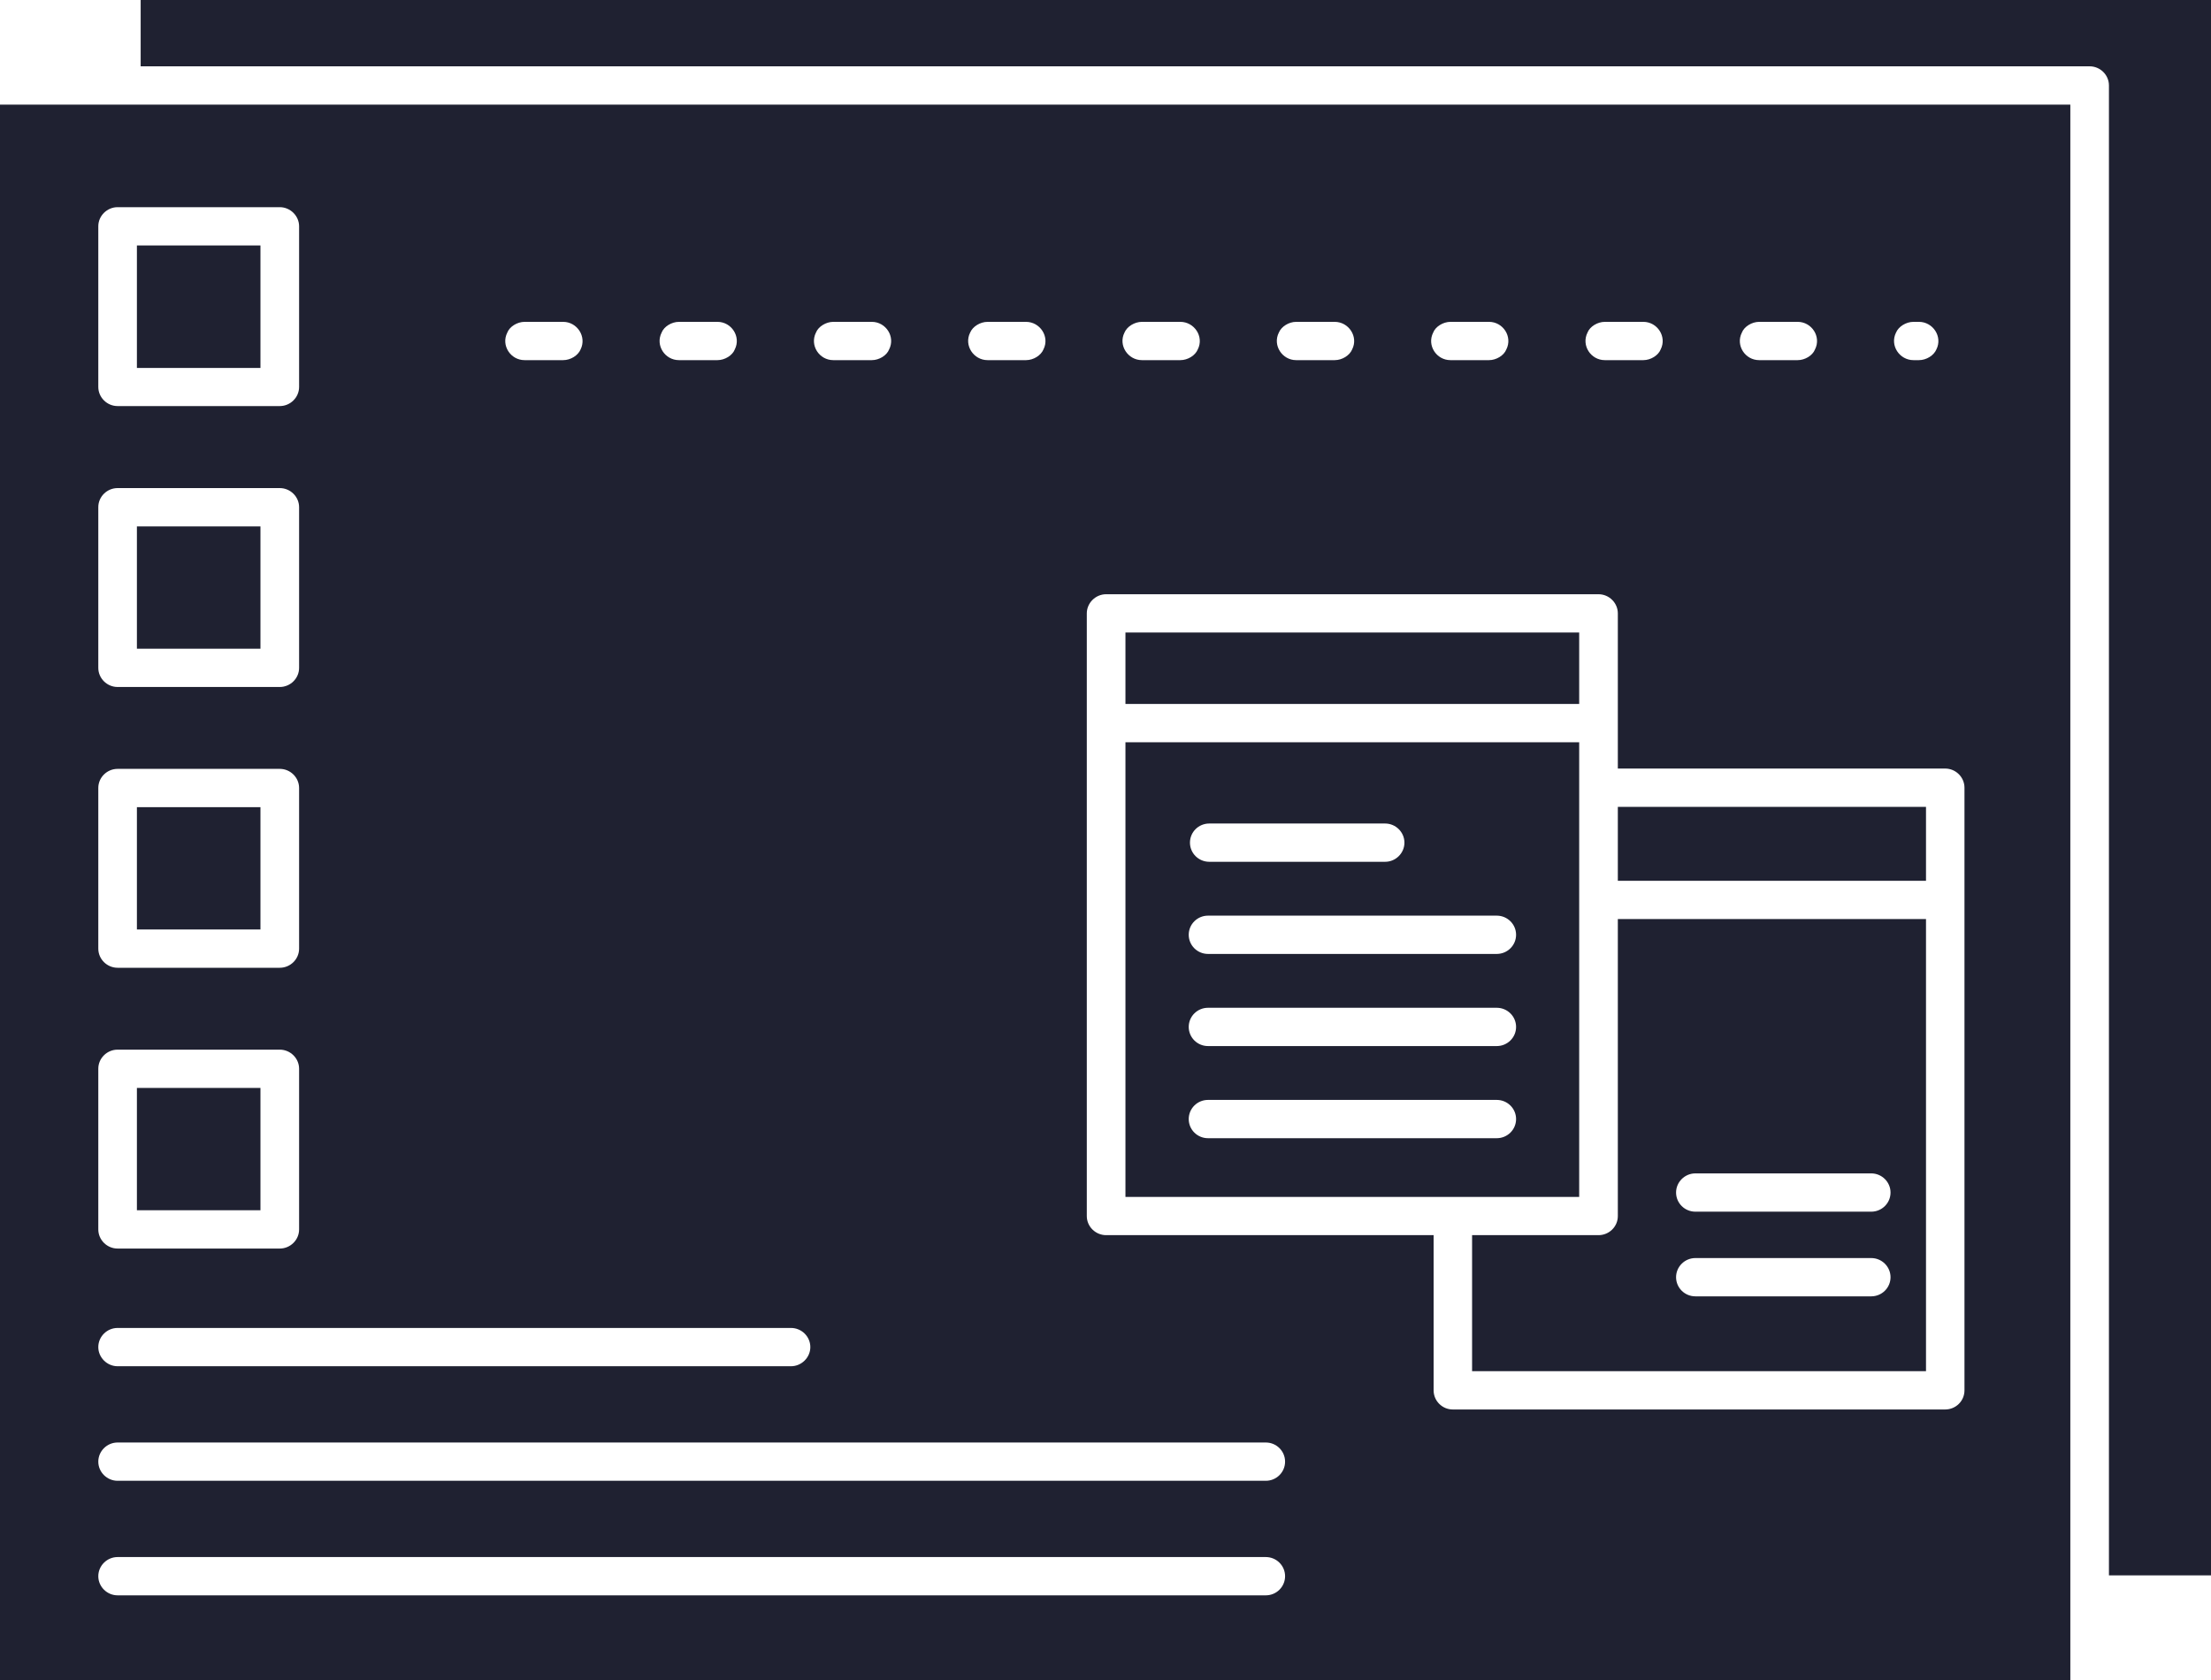 <svg viewBox="0 0 50 38" fill="none" xmlns="http://www.w3.org/2000/svg">
<path fill-rule="evenodd" clip-rule="evenodd" d="M46.819 2.366H2.734H0V38H46.819V36.078V36.067V2.366ZM3.181 1.5H47.255C47.493 1.5 47.692 1.693 47.692 1.933V35.634H50V0H3.181V1.5ZM25.014 13.441H36.149C36.39 13.441 36.586 13.638 36.586 13.874V16.356V16.366V17.384H43.988C44.23 17.384 44.425 17.581 44.425 17.817V20.355V20.366V31.448C44.425 31.688 44.23 31.881 43.988 31.881H32.853C32.616 31.881 32.42 31.688 32.42 31.448V27.938H25.014C24.776 27.938 24.577 27.745 24.577 27.506V16.367V16.356V13.874C24.577 13.638 24.776 13.441 25.014 13.441ZM36.586 19.922H43.555V18.25H36.586V19.922ZM43.555 20.788H36.586V27.506C36.586 27.745 36.39 27.938 36.149 27.938H33.29V31.015H43.555V20.788ZM25.451 15.923H35.712V14.307H25.451V15.923ZM35.712 16.789H25.451V27.073H32.843H32.854H35.712V20.366V20.356V17.817V17.807V16.789ZM5.89 5.552H3.096V8.322H5.89V5.552ZM2.659 4.686H6.327C6.565 4.686 6.764 4.883 6.764 5.119V8.752C6.764 8.991 6.565 9.185 6.327 9.185H2.659C2.422 9.185 2.223 8.991 2.223 8.752V5.119C2.222 4.883 2.421 4.686 2.659 4.686ZM5.89 11.906H3.096V14.673H5.89V11.906ZM2.659 11.04H6.327C6.565 11.04 6.764 11.234 6.764 11.473V15.106C6.764 15.346 6.565 15.539 6.327 15.539H2.659C2.422 15.539 2.223 15.346 2.223 15.106V11.473C2.222 11.234 2.421 11.04 2.659 11.04ZM5.89 18.257H3.096V21.024H5.89V18.257ZM2.659 17.391H6.327C6.565 17.391 6.764 17.585 6.764 17.824V21.457C6.764 21.697 6.565 21.89 6.327 21.89H2.659C2.422 21.89 2.223 21.697 2.223 21.457V17.824C2.222 17.585 2.421 17.391 2.659 17.391ZM5.89 24.608H3.096V27.375H5.89V24.608ZM27.347 19.493C27.105 19.493 26.91 19.299 26.91 19.06C26.91 18.82 27.105 18.627 27.347 18.627H31.324C31.561 18.627 31.76 18.821 31.76 19.06C31.76 19.299 31.561 19.493 31.324 19.493H27.347ZM27.318 21.577C27.077 21.577 26.882 21.383 26.882 21.144C26.882 20.905 27.077 20.711 27.318 20.711H33.848C34.089 20.711 34.285 20.905 34.285 21.144C34.285 21.383 34.089 21.577 33.848 21.577H27.318ZM27.318 23.661C27.077 23.661 26.882 23.467 26.882 23.228C26.882 22.989 27.077 22.795 27.318 22.795H33.848C34.089 22.795 34.285 22.989 34.285 23.228C34.285 23.468 34.089 23.661 33.848 23.661H27.318ZM27.318 25.745C27.077 25.745 26.882 25.552 26.882 25.312C26.882 25.073 27.077 24.879 27.318 24.879H33.848C34.089 24.879 34.285 25.073 34.285 25.312C34.285 25.552 34.089 25.745 33.848 25.745H27.318ZM38.34 29.322C38.098 29.322 37.903 29.128 37.903 28.889C37.903 28.653 38.098 28.456 38.34 28.456H42.316C42.558 28.456 42.753 28.653 42.753 28.889C42.753 29.128 42.558 29.322 42.316 29.322H38.34ZM38.34 27.407C38.098 27.407 37.903 27.213 37.903 26.974C37.903 26.738 38.098 26.541 38.34 26.541H42.316C42.558 26.541 42.753 26.738 42.753 26.974C42.753 27.213 42.558 27.407 42.316 27.407H38.34ZM2.659 30.903C2.422 30.903 2.223 30.706 2.223 30.47C2.223 30.23 2.422 30.037 2.659 30.037H17.888C18.126 30.037 18.325 30.23 18.325 30.47C18.325 30.706 18.126 30.903 17.888 30.903H2.659ZM2.659 33.494C2.422 33.494 2.223 33.3 2.223 33.061C2.223 32.822 2.422 32.628 2.659 32.628H28.625C28.866 32.628 29.061 32.822 29.061 33.061C29.061 33.3 28.866 33.494 28.625 33.494H2.659ZM2.659 36.085C2.422 36.085 2.223 35.891 2.223 35.652C2.223 35.413 2.422 35.219 2.659 35.219H28.625C28.866 35.219 29.061 35.413 29.061 35.652C29.061 35.891 28.866 36.085 28.625 36.085H2.659ZM16.226 8.146C16.389 8.146 16.564 8.041 16.617 7.903C16.762 7.615 16.542 7.28 16.226 7.28H15.353C15.189 7.28 15.015 7.386 14.962 7.523C14.816 7.812 15.037 8.146 15.353 8.146H16.226ZM19.716 8.146C19.88 8.146 20.054 8.041 20.107 7.903C20.253 7.615 20.032 7.28 19.716 7.28H18.843C18.68 7.28 18.506 7.386 18.452 7.523C18.307 7.812 18.527 8.146 18.843 8.146H19.716ZM23.203 8.146C23.37 8.146 23.54 8.041 23.597 7.903C23.743 7.615 23.519 7.28 23.203 7.28H22.333C22.166 7.28 21.996 7.386 21.939 7.523C21.794 7.812 22.017 8.146 22.333 8.146H23.203ZM26.693 8.146C26.86 8.146 27.031 8.041 27.087 7.903C27.233 7.615 27.009 7.28 26.693 7.28H25.823C25.657 7.28 25.486 7.386 25.429 7.523C25.284 7.812 25.508 8.146 25.823 8.146H26.693ZM30.184 8.146C30.351 8.146 30.521 8.041 30.578 7.903C30.724 7.615 30.5 7.28 30.184 7.28H29.31C29.147 7.28 28.976 7.386 28.92 7.523C28.774 7.812 28.998 8.146 29.31 8.146H30.184ZM33.674 8.146C33.837 8.146 34.011 8.041 34.065 7.903C34.21 7.615 33.99 7.28 33.674 7.28H32.8C32.637 7.28 32.463 7.386 32.41 7.523C32.264 7.812 32.484 8.146 32.8 8.146H33.674ZM37.164 8.146C37.327 8.146 37.501 8.041 37.555 7.903C37.7 7.615 37.48 7.28 37.164 7.28H36.291C36.127 7.28 35.953 7.386 35.9 7.523C35.755 7.812 35.975 8.146 36.291 8.146H37.164ZM40.654 8.146C40.818 8.146 40.992 8.041 41.045 7.903C41.191 7.615 40.97 7.28 40.654 7.28H39.781C39.618 7.28 39.444 7.386 39.391 7.523C39.245 7.812 39.465 8.146 39.781 8.146H40.654ZM43.396 8.146C43.562 8.146 43.733 8.041 43.79 7.903C43.935 7.615 43.712 7.28 43.396 7.28H43.271C43.104 7.28 42.934 7.386 42.877 7.523C42.732 7.812 42.955 8.146 43.271 8.146H43.396ZM11.862 7.28C11.699 7.28 11.525 7.386 11.472 7.523C11.326 7.812 11.546 8.146 11.862 8.146H12.736C12.903 8.146 13.073 8.041 13.13 7.903C13.272 7.615 13.052 7.28 12.736 7.28H11.862ZM2.659 23.742H6.327C6.565 23.742 6.764 23.936 6.764 24.175V27.808C6.764 28.048 6.565 28.241 6.327 28.241H2.659C2.422 28.241 2.223 28.047 2.223 27.808V24.175C2.222 23.936 2.421 23.742 2.659 23.742Z" fill="#1F2131"/>
</svg>

